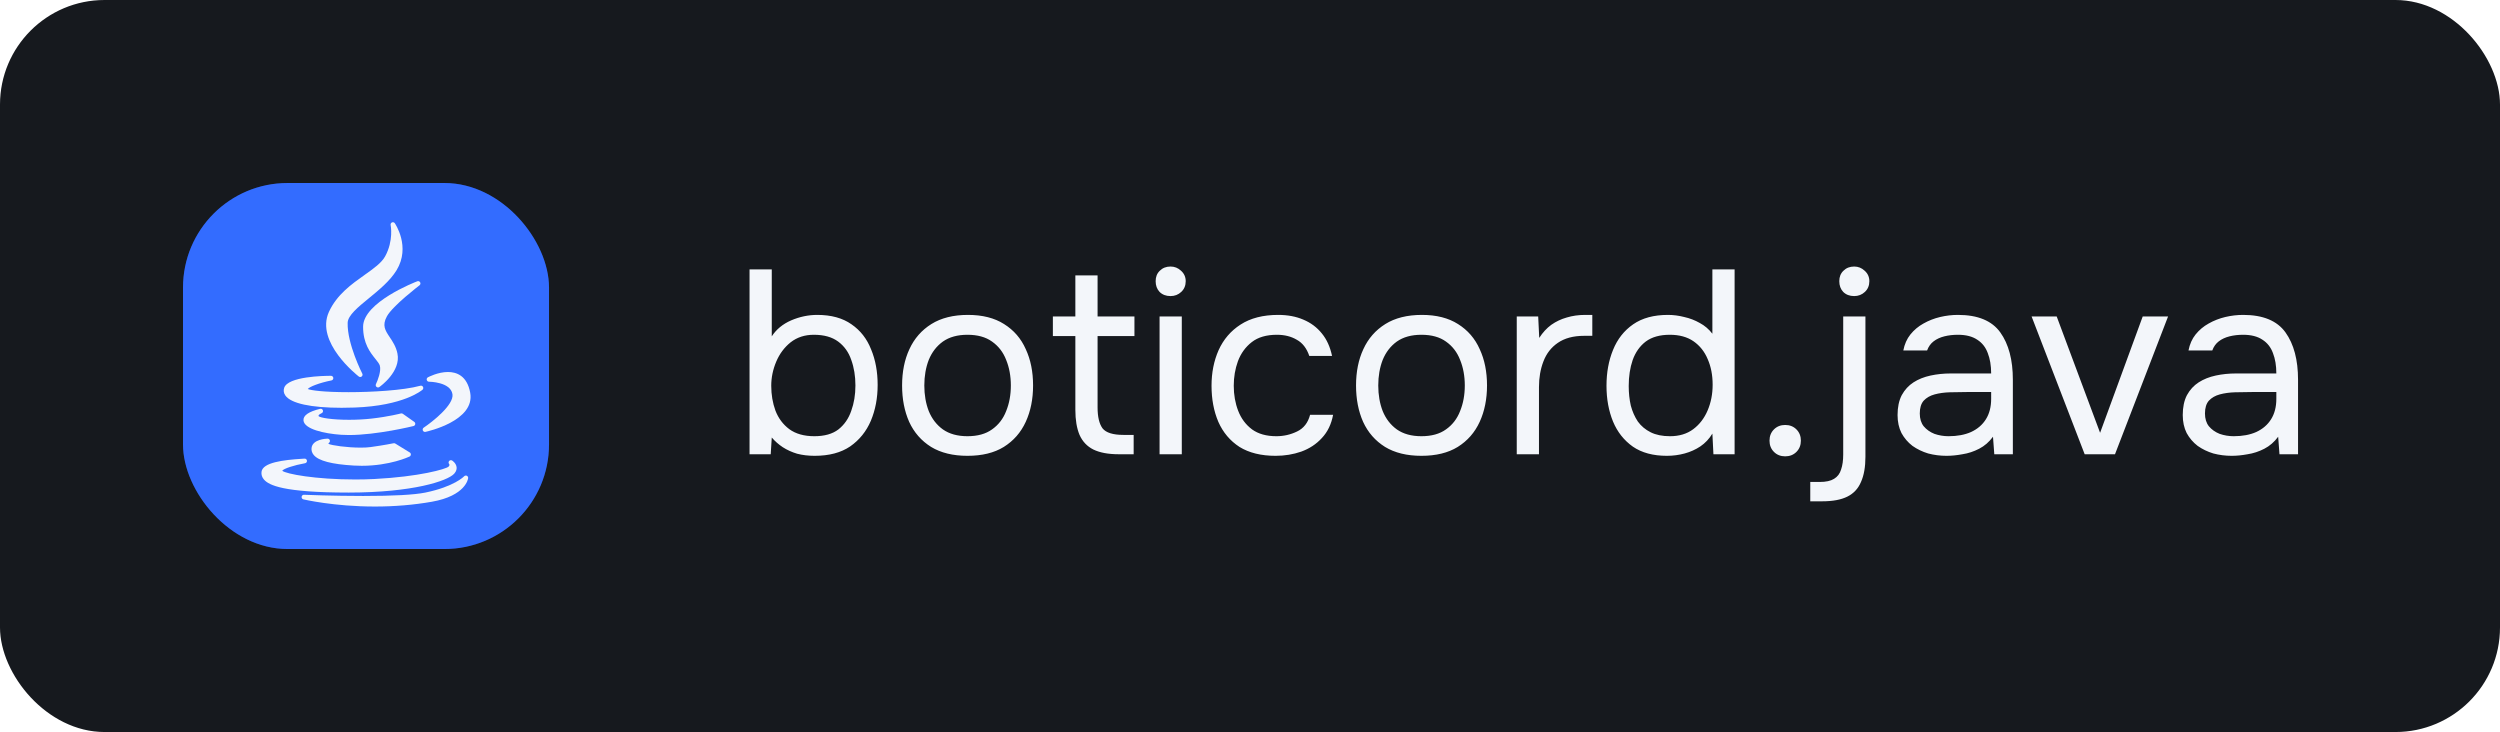 <svg width="765" height="224" viewBox="0 0 765 224" fill="none" xmlns="http://www.w3.org/2000/svg">
    <defs>
        <style>
            .text {
            fill: #f3f6fa;
            }

            .logo-background {
            fill: #336CFF;
            }

            .card-background {
            fill: #16191e;
            }
            .logo-fill {
            fill: #f3f6fb;
            }

            @media (prefers-color-scheme: light) {
            .card-background {
            fill: #f3f6fa;
            }

            .text {
            fill: #16191e;
            }
            }

            @media (prefers-color-scheme: dark) {
            .card-background {
            fill: #16191e;
            }

            .logo-fill {
            fill: #f3f6fb;
            }
            }
        </style>
    </defs>
    <g clip-path="url(#clip0_2132_109)">
<rect width="765" height="224" rx="32" class="card-background"/>
<rect x="56" y="56" width="112" height="112" rx="32" class="logo-background"/>
<g opacity="0.25" filter="url(#filter0_dddddf_2132_109)">
<rect x="56" y="56" width="112" height="112" rx="32" class="logo-background"/>
</g>
<g clip-path="url(#clip1_2132_109)">
<path d="M111.573 84.121C107.585 86.948 103.066 90.153 100.644 95.454C96.439 104.705 109.25 114.793 109.798 115.219C109.926 115.318 110.078 115.367 110.23 115.367C110.392 115.367 110.552 115.311 110.684 115.2C110.939 114.986 111.011 114.622 110.858 114.325C110.811 114.234 106.213 105.229 106.383 98.768C106.444 96.518 109.568 93.965 112.875 91.262C115.904 88.787 119.337 85.981 121.346 82.699C125.756 75.475 120.854 68.371 120.804 68.299C120.61 68.024 120.25 67.924 119.944 68.06C119.636 68.197 119.467 68.531 119.537 68.863C119.547 68.91 120.5 73.608 117.848 78.447C116.755 80.447 114.355 82.149 111.574 84.121H111.573Z" class="logo-fill"/>
<path d="M128.373 87.307C128.654 87.093 128.736 86.703 128.567 86.392C128.396 86.081 128.025 85.944 127.696 86.07C127.019 86.33 111.108 92.512 111.108 99.984C111.108 105.133 113.29 107.854 114.883 109.841C115.508 110.62 116.048 111.292 116.225 111.868C116.726 113.523 115.54 116.516 115.041 117.529C114.897 117.821 114.968 118.174 115.212 118.386C115.344 118.502 115.509 118.56 115.675 118.56C115.815 118.56 115.957 118.518 116.079 118.432C116.353 118.241 122.764 113.67 121.615 108.163C121.186 106.069 120.166 104.54 119.265 103.191C117.87 101.099 116.863 99.59 118.391 96.8C120.182 93.547 128.29 87.369 128.372 87.307H128.373Z" class="logo-fill"/>
<path d="M86.957 118.678C86.684 119.501 86.813 120.318 87.329 121.04C89.054 123.454 95.163 124.783 104.532 124.783H104.533C105.803 124.783 107.143 124.758 108.516 124.708C123.496 124.168 129.051 119.463 129.281 119.263C129.531 119.046 129.597 118.682 129.443 118.389C129.287 118.095 128.952 117.948 128.633 118.037C123.357 119.488 113.506 120.004 106.672 120.004C99.026 120.004 95.132 119.448 94.18 119.038C94.668 118.361 97.686 117.151 101.424 116.411C101.781 116.34 102.027 116.007 101.992 115.642C101.956 115.276 101.652 114.998 101.287 114.998C99.095 114.998 88.106 115.175 86.957 118.677V118.678Z" class="logo-fill"/>
<path d="M137.082 113.832C133.993 113.832 131.063 115.394 130.939 115.459C130.653 115.613 130.509 115.944 130.586 116.262C130.665 116.578 130.948 116.801 131.271 116.802C131.337 116.802 137.862 116.856 138.453 120.615C138.976 123.858 132.28 129.111 129.654 130.862C129.371 131.052 129.261 131.417 129.392 131.732C129.504 132.001 129.764 132.169 130.044 132.169C130.092 132.169 130.142 132.164 130.191 132.154C130.815 132.019 145.429 128.773 143.884 120.194C142.941 114.937 139.664 113.833 137.08 113.833L137.082 113.832Z" class="logo-fill"/>
<path d="M127.06 129.811C127.111 129.535 126.997 129.256 126.771 129.096L123.266 126.622C123.096 126.501 122.879 126.463 122.678 126.516C122.642 126.526 118.977 127.497 113.657 128.092C111.545 128.332 109.18 128.457 106.817 128.457C101.498 128.457 98.02 127.827 97.513 127.365C97.446 127.235 97.466 127.176 97.48 127.143C97.571 126.885 98.065 126.578 98.382 126.457C98.733 126.326 98.923 125.941 98.814 125.58C98.705 125.219 98.336 125.006 97.971 125.094C94.456 125.949 92.737 127.145 92.863 128.648C93.085 131.313 99.209 132.682 104.385 133.043C105.13 133.094 105.935 133.12 106.778 133.12H106.779C115.387 133.12 126.423 130.397 126.533 130.37C126.803 130.303 127.008 130.083 127.06 129.808V129.811Z" class="logo-fill"/>
<path d="M100.64 135.531C100.905 135.357 101.023 135.027 100.929 134.722C100.835 134.418 100.553 134.217 100.236 134.222C99.764 134.235 95.626 134.423 95.336 137.079C95.249 137.872 95.474 138.598 96.007 139.234C97.493 141.01 101.504 142.065 108.268 142.46C109.068 142.508 109.88 142.532 110.684 142.532C119.282 142.532 125.074 139.818 125.316 139.703C125.551 139.591 125.706 139.358 125.72 139.096C125.734 138.834 125.605 138.586 125.383 138.449L120.954 135.724C120.801 135.629 120.617 135.597 120.442 135.634C120.414 135.64 117.602 136.228 113.358 136.809C112.556 136.919 111.549 136.975 110.37 136.975C106.131 136.975 101.416 136.277 100.512 135.819C100.499 135.734 100.515 135.626 100.642 135.531H100.64Z" class="logo-fill"/>
<path d="M106.676 150.728C126.372 150.712 136.942 147.179 138.979 144.958C139.699 144.171 139.777 143.427 139.716 142.941C139.565 141.745 138.485 141.013 138.362 140.933C138.066 140.741 137.669 140.791 137.438 141.059C137.208 141.328 137.203 141.719 137.434 141.987C137.558 142.147 137.63 142.417 137.267 142.784C136.452 143.55 128.242 145.877 114.571 146.576C112.698 146.674 110.734 146.724 108.733 146.724C96.493 146.724 87.534 145.034 86.358 144.048C86.811 143.392 89.98 142.343 93.35 141.749C93.73 141.683 93.987 141.322 93.927 140.938C93.868 140.554 93.517 140.29 93.133 140.34C93.038 140.353 92.716 140.373 92.343 140.396C86.783 140.738 80.357 141.5 80.022 144.389C79.92 145.269 80.179 146.068 80.793 146.763C82.294 148.464 86.61 150.726 106.676 150.726V150.728Z" class="logo-fill"/>
<path d="M142.847 145.583C142.569 145.454 142.24 145.519 142.031 145.745C142.002 145.777 139.041 148.898 130.137 150.732C126.729 151.42 120.331 151.769 111.121 151.769C101.911 151.769 93.113 151.403 93.025 151.399C92.659 151.381 92.345 151.651 92.295 152.014C92.246 152.377 92.478 152.721 92.832 152.805C92.924 152.827 102.125 155 114.707 155C120.741 155 126.612 154.506 132.159 153.531C142.502 151.703 143.226 146.533 143.251 146.314C143.287 146.008 143.124 145.713 142.846 145.583H142.847Z" class="logo-fill"/>
</g>
<path d="M249.28 139.48C247.36 139.48 245.573 139.267 243.92 138.84C242.32 138.36 240.853 137.693 239.52 136.84C238.24 135.987 237.12 135 236.16 133.88L235.84 139H229.36V82.44H236.16V102.92C237.547 100.787 239.52 99.16 242.08 98.04C244.693 96.92 247.36 96.36 250.08 96.36C254.347 96.36 257.84 97.32 260.56 99.24C263.28 101.107 265.28 103.667 266.56 106.92C267.893 110.12 268.56 113.747 268.56 117.8C268.56 121.8 267.867 125.453 266.48 128.76C265.093 132.013 262.987 134.627 260.16 136.6C257.333 138.52 253.707 139.48 249.28 139.48ZM249.2 133.48C252.293 133.48 254.747 132.787 256.56 131.4C258.373 129.96 259.68 128.067 260.48 125.72C261.333 123.373 261.76 120.787 261.76 117.96C261.76 115.08 261.333 112.467 260.48 110.12C259.68 107.773 258.347 105.907 256.48 104.52C254.613 103.133 252.133 102.44 249.04 102.44C246.267 102.44 243.893 103.213 241.92 104.76C240 106.307 238.533 108.28 237.52 110.68C236.507 113.08 236 115.533 236 118.04C236 120.76 236.427 123.293 237.28 125.64C238.187 127.987 239.6 129.88 241.52 131.32C243.493 132.76 246.053 133.48 249.2 133.48ZM296.041 139.48C291.615 139.48 287.908 138.573 284.921 136.76C281.935 134.893 279.695 132.333 278.201 129.08C276.761 125.827 276.041 122.12 276.041 117.96C276.041 113.747 276.788 110.04 278.281 106.84C279.775 103.587 282.015 101.027 285.001 99.16C287.988 97.293 291.721 96.36 296.201 96.36C300.628 96.36 304.308 97.293 307.241 99.16C310.228 101.027 312.441 103.587 313.881 106.84C315.375 110.04 316.121 113.747 316.121 117.96C316.121 122.12 315.375 125.827 313.881 129.08C312.388 132.333 310.148 134.893 307.161 136.76C304.228 138.573 300.521 139.48 296.041 139.48ZM296.041 133.48C299.135 133.48 301.641 132.787 303.561 131.4C305.535 130.013 306.975 128.147 307.881 125.8C308.841 123.453 309.321 120.84 309.321 117.96C309.321 115.08 308.841 112.467 307.881 110.12C306.975 107.773 305.535 105.907 303.561 104.52C301.641 103.133 299.135 102.44 296.041 102.44C293.001 102.44 290.495 103.133 288.521 104.52C286.601 105.907 285.161 107.773 284.201 110.12C283.295 112.467 282.841 115.08 282.841 117.96C282.841 120.84 283.295 123.453 284.201 125.8C285.161 128.147 286.601 130.013 288.521 131.4C290.495 132.787 293.001 133.48 296.041 133.48ZM342.339 139C339.139 139 336.553 138.52 334.579 137.56C332.659 136.6 331.246 135.107 330.339 133.08C329.486 131.053 329.059 128.493 329.059 125.4V102.84H322.179V96.84H329.059V84.28H335.859V96.84H347.139V102.84H335.859V124.68C335.859 127.56 336.366 129.693 337.379 131.08C338.446 132.413 340.579 133.08 343.779 133.08H346.899V139H342.339ZM354.829 139V96.84H361.629V139H354.829ZM358.189 90.6C356.802 90.6 355.682 90.173 354.829 89.32C354.029 88.467 353.629 87.373 353.629 86.04C353.629 84.707 354.055 83.64 354.909 82.84C355.762 81.987 356.855 81.56 358.189 81.56C359.415 81.56 360.482 81.987 361.389 82.84C362.349 83.693 362.829 84.76 362.829 86.04C362.829 87.373 362.375 88.467 361.469 89.32C360.562 90.173 359.469 90.6 358.189 90.6ZM390.329 139.48C385.902 139.48 382.222 138.573 379.289 136.76C376.409 134.893 374.249 132.333 372.809 129.08C371.422 125.827 370.729 122.147 370.729 118.04C370.729 114.04 371.449 110.413 372.889 107.16C374.382 103.853 376.622 101.24 379.609 99.32C382.649 97.347 386.489 96.36 391.129 96.36C394.009 96.36 396.569 96.84 398.809 97.8C401.102 98.76 402.995 100.173 404.489 102.04C405.982 103.853 407.022 106.147 407.609 108.92H400.649C399.849 106.573 398.569 104.92 396.809 103.96C395.102 102.947 393.075 102.44 390.729 102.44C387.529 102.44 384.969 103.187 383.049 104.68C381.129 106.173 379.715 108.12 378.809 110.52C377.955 112.867 377.529 115.373 377.529 118.04C377.529 120.813 377.982 123.373 378.889 125.72C379.795 128.067 381.209 129.96 383.129 131.4C385.049 132.787 387.529 133.48 390.569 133.48C392.809 133.48 394.915 133 396.889 132.04C398.915 131.08 400.249 129.373 400.889 126.92H407.929C407.395 129.8 406.249 132.173 404.489 134.04C402.782 135.907 400.675 137.293 398.169 138.2C395.715 139.053 393.102 139.48 390.329 139.48ZM434.948 139.48C430.521 139.48 426.814 138.573 423.828 136.76C420.841 134.893 418.601 132.333 417.108 129.08C415.668 125.827 414.948 122.12 414.948 117.96C414.948 113.747 415.694 110.04 417.188 106.84C418.681 103.587 420.921 101.027 423.908 99.16C426.894 97.293 430.628 96.36 435.108 96.36C439.534 96.36 443.214 97.293 446.148 99.16C449.134 101.027 451.348 103.587 452.788 106.84C454.281 110.04 455.028 113.747 455.028 117.96C455.028 122.12 454.281 125.827 452.788 129.08C451.294 132.333 449.054 134.893 446.068 136.76C443.134 138.573 439.428 139.48 434.948 139.48ZM434.948 133.48C438.041 133.48 440.548 132.787 442.468 131.4C444.441 130.013 445.881 128.147 446.788 125.8C447.748 123.453 448.228 120.84 448.228 117.96C448.228 115.08 447.748 112.467 446.788 110.12C445.881 107.773 444.441 105.907 442.468 104.52C440.548 103.133 438.041 102.44 434.948 102.44C431.908 102.44 429.401 103.133 427.428 104.52C425.508 105.907 424.068 107.773 423.108 110.12C422.201 112.467 421.747 115.08 421.747 117.96C421.747 120.84 422.201 123.453 423.108 125.8C424.068 128.147 425.508 130.013 427.428 131.4C429.401 132.787 431.908 133.48 434.948 133.48ZM464.126 139V96.84H470.686L471.006 103.4C472.072 101.747 473.299 100.413 474.686 99.4C476.126 98.387 477.699 97.64 479.406 97.16C481.166 96.627 483.059 96.36 485.086 96.36C485.459 96.36 485.806 96.36 486.126 96.36C486.499 96.36 486.872 96.36 487.246 96.36V102.76H484.766C481.459 102.76 478.766 103.48 476.686 104.92C474.659 106.307 473.192 108.2 472.286 110.6C471.379 112.947 470.926 115.56 470.926 118.44V139H464.126ZM510.068 139.48C505.855 139.48 502.388 138.547 499.668 136.68C496.948 134.76 494.921 132.2 493.588 129C492.255 125.747 491.588 122.093 491.588 118.04C491.588 113.987 492.255 110.333 493.588 107.08C494.921 103.773 496.975 101.16 499.748 99.24C502.521 97.32 506.068 96.36 510.388 96.36C512.041 96.36 513.695 96.573 515.348 97C517.055 97.373 518.655 97.987 520.148 98.84C521.641 99.64 522.921 100.733 523.988 102.12V82.44H530.788V139H524.308L523.988 132.68C523.028 134.28 521.801 135.587 520.308 136.6C518.868 137.56 517.268 138.28 515.508 138.76C513.748 139.24 511.935 139.48 510.068 139.48ZM511.028 133.48C513.855 133.48 516.228 132.76 518.148 131.32C520.068 129.88 521.535 127.96 522.548 125.56C523.561 123.16 524.068 120.547 524.068 117.72C524.068 114.787 523.561 112.173 522.548 109.88C521.588 107.587 520.148 105.773 518.228 104.44C516.308 103.107 513.881 102.44 510.948 102.44C507.908 102.44 505.455 103.133 503.588 104.52C501.775 105.907 500.441 107.8 499.588 110.2C498.788 112.547 498.388 115.187 498.388 118.12C498.388 120.253 498.601 122.253 499.028 124.12C499.508 125.933 500.228 127.56 501.188 129C502.201 130.387 503.508 131.48 505.108 132.28C506.708 133.08 508.681 133.48 511.028 133.48ZM546.269 139.64C544.883 139.64 543.736 139.187 542.829 138.28C541.923 137.373 541.469 136.227 541.469 134.84C541.469 133.453 541.923 132.307 542.829 131.4C543.736 130.493 544.883 130.04 546.269 130.04C547.656 130.04 548.803 130.493 549.709 131.4C550.616 132.307 551.069 133.453 551.069 134.84C551.069 136.227 550.616 137.373 549.709 138.28C548.803 139.187 547.656 139.64 546.269 139.64ZM553.942 153.4V147.48H556.822C558.742 147.48 560.209 147.16 561.222 146.52C562.289 145.88 563.009 144.92 563.382 143.64C563.809 142.413 564.022 140.893 564.022 139.08V96.84H570.822V139.8C570.822 142.893 570.369 145.453 569.462 147.48C568.609 149.507 567.222 151 565.302 151.96C563.382 152.92 560.822 153.4 557.622 153.4H553.942ZM567.382 90.6C565.995 90.6 564.875 90.173 564.022 89.32C563.222 88.467 562.822 87.373 562.822 86.04C562.822 84.707 563.249 83.64 564.102 82.84C564.955 81.987 566.049 81.56 567.382 81.56C568.609 81.56 569.675 81.987 570.582 82.84C571.542 83.693 572.022 84.76 572.022 86.04C572.022 87.373 571.569 88.467 570.662 89.32C569.755 90.173 568.662 90.6 567.382 90.6ZM595.614 139.48C593.694 139.48 591.828 139.24 590.014 138.76C588.254 138.227 586.654 137.453 585.214 136.44C583.828 135.373 582.708 134.067 581.854 132.52C581.054 130.92 580.654 129.08 580.654 127C580.654 124.6 581.081 122.573 581.934 120.92C582.841 119.267 584.041 117.96 585.534 117C587.028 116.04 588.761 115.347 590.734 114.92C592.708 114.493 594.761 114.28 596.894 114.28H609.294C609.294 111.88 608.948 109.8 608.254 108.04C607.614 106.28 606.548 104.92 605.054 103.96C603.561 102.947 601.588 102.44 599.134 102.44C597.641 102.44 596.254 102.6 594.974 102.92C593.694 103.24 592.601 103.747 591.694 104.44C590.788 105.133 590.121 106.067 589.694 107.24H582.414C582.788 105.32 583.508 103.693 584.574 102.36C585.694 100.973 587.028 99.853 588.574 99C590.174 98.093 591.881 97.427 593.694 97C595.508 96.573 597.321 96.36 599.134 96.36C605.214 96.36 609.534 98.147 612.094 101.72C614.654 105.293 615.934 110.12 615.934 116.2V139H610.254L609.854 133.64C608.681 135.24 607.268 136.467 605.614 137.32C603.961 138.173 602.254 138.733 600.494 139C598.788 139.32 597.161 139.48 595.614 139.48ZM596.254 133.48C598.921 133.48 601.214 133.053 603.134 132.2C605.108 131.293 606.628 129.987 607.694 128.28C608.761 126.573 609.294 124.493 609.294 122.04V119.96H601.854C600.094 119.96 598.361 119.987 596.654 120.04C594.948 120.093 593.401 120.307 592.014 120.68C590.628 121.053 589.508 121.693 588.654 122.6C587.854 123.507 587.454 124.813 587.454 126.52C587.454 128.12 587.854 129.427 588.654 130.44C589.508 131.453 590.601 132.227 591.934 132.76C593.321 133.24 594.761 133.48 596.254 133.48ZM637.909 139L621.669 96.84H629.349L642.629 132.44L655.669 96.84H663.429L647.189 139H637.909ZM682.88 139.48C680.96 139.48 679.093 139.24 677.28 138.76C675.52 138.227 673.92 137.453 672.48 136.44C671.093 135.373 669.973 134.067 669.12 132.52C668.32 130.92 667.92 129.08 667.92 127C667.92 124.6 668.347 122.573 669.2 120.92C670.107 119.267 671.307 117.96 672.8 117C674.293 116.04 676.027 115.347 678 114.92C679.973 114.493 682.027 114.28 684.16 114.28H696.56C696.56 111.88 696.213 109.8 695.52 108.04C694.88 106.28 693.813 104.92 692.32 103.96C690.827 102.947 688.853 102.44 686.4 102.44C684.907 102.44 683.52 102.6 682.24 102.92C680.96 103.24 679.867 103.747 678.96 104.44C678.053 105.133 677.387 106.067 676.96 107.24H669.68C670.053 105.32 670.773 103.693 671.84 102.36C672.96 100.973 674.293 99.853 675.84 99C677.44 98.093 679.147 97.427 680.96 97C682.773 96.573 684.587 96.36 686.4 96.36C692.48 96.36 696.8 98.147 699.36 101.72C701.92 105.293 703.2 110.12 703.2 116.2V139H697.52L697.12 133.64C695.947 135.24 694.533 136.467 692.88 137.32C691.227 138.173 689.52 138.733 687.76 139C686.053 139.32 684.427 139.48 682.88 139.48ZM683.52 133.48C686.187 133.48 688.48 133.053 690.4 132.2C692.373 131.293 693.893 129.987 694.96 128.28C696.027 126.573 696.56 124.493 696.56 122.04V119.96H689.12C687.36 119.96 685.627 119.987 683.92 120.04C682.213 120.093 680.667 120.307 679.28 120.68C677.893 121.053 676.773 121.693 675.92 122.6C675.12 123.507 674.72 124.813 674.72 126.52C674.72 128.12 675.12 129.427 675.92 130.44C676.773 131.453 677.867 132.227 679.2 132.76C680.587 133.24 682.027 133.48 683.52 133.48Z" class="text"/>
</g>
<defs>
<filter id="filter0_dddddf_2132_109" x="-0.448" y="-0.448" width="224.896" height="224.896" filterUnits="userSpaceOnUse" color-interpolation-filters="sRGB">
<feFlood flood-opacity="0" result="BackgroundImageFix"/>
<feColorMatrix in="SourceAlpha" type="matrix" values="0 0 0 0 0 0 0 0 0 0 0 0 0 0 0 0 0 0 127 0" result="hardAlpha"/>
<feOffset/>
<feGaussianBlur stdDeviation="1.344"/>
<feColorMatrix type="matrix" values="0 0 0 0 0.2 0 0 0 0 0.424 0 0 0 0 1 0 0 0 1 0"/>
<feBlend mode="normal" in2="BackgroundImageFix" result="effect1_dropShadow_2132_109"/>
<feColorMatrix in="SourceAlpha" type="matrix" values="0 0 0 0 0 0 0 0 0 0 0 0 0 0 0 0 0 0 127 0" result="hardAlpha"/>
<feOffset/>
<feGaussianBlur stdDeviation="4.704"/>
<feColorMatrix type="matrix" values="0 0 0 0 0.2 0 0 0 0 0.424 0 0 0 0 1 0 0 0 1 0"/>
<feBlend mode="normal" in2="effect1_dropShadow_2132_109" result="effect2_dropShadow_2132_109"/>
<feColorMatrix in="SourceAlpha" type="matrix" values="0 0 0 0 0 0 0 0 0 0 0 0 0 0 0 0 0 0 127 0" result="hardAlpha"/>
<feOffset/>
<feGaussianBlur stdDeviation="9.408"/>
<feColorMatrix type="matrix" values="0 0 0 0 0.2 0 0 0 0 0.424 0 0 0 0 1 0 0 0 1 0"/>
<feBlend mode="normal" in2="effect2_dropShadow_2132_109" result="effect3_dropShadow_2132_109"/>
<feColorMatrix in="SourceAlpha" type="matrix" values="0 0 0 0 0 0 0 0 0 0 0 0 0 0 0 0 0 0 127 0" result="hardAlpha"/>
<feOffset/>
<feGaussianBlur stdDeviation="16.128"/>
<feColorMatrix type="matrix" values="0 0 0 0 0.2 0 0 0 0 0.424 0 0 0 0 1 0 0 0 1 0"/>
<feBlend mode="normal" in2="effect3_dropShadow_2132_109" result="effect4_dropShadow_2132_109"/>
<feColorMatrix in="SourceAlpha" type="matrix" values="0 0 0 0 0 0 0 0 0 0 0 0 0 0 0 0 0 0 127 0" result="hardAlpha"/>
<feOffset/>
<feGaussianBlur stdDeviation="28.224"/>
<feColorMatrix type="matrix" values="0 0 0 0 0.2 0 0 0 0 0.424 0 0 0 0 1 0 0 0 1 0"/>
<feBlend mode="normal" in2="effect4_dropShadow_2132_109" result="effect5_dropShadow_2132_109"/>
<feBlend mode="normal" in="SourceGraphic" in2="effect5_dropShadow_2132_109" result="shape"/>
<feGaussianBlur stdDeviation="2" result="effect6_foregroundBlur_2132_109"/>
</filter>
<clipPath id="clip0_2132_109">
<rect width="765" height="224" rx="32" fill="white"/>
</clipPath>
<clipPath id="clip1_2132_109">
<rect width="64" height="87" fill="white" transform="translate(80 68)"/>
</clipPath>
</defs>
</svg>
